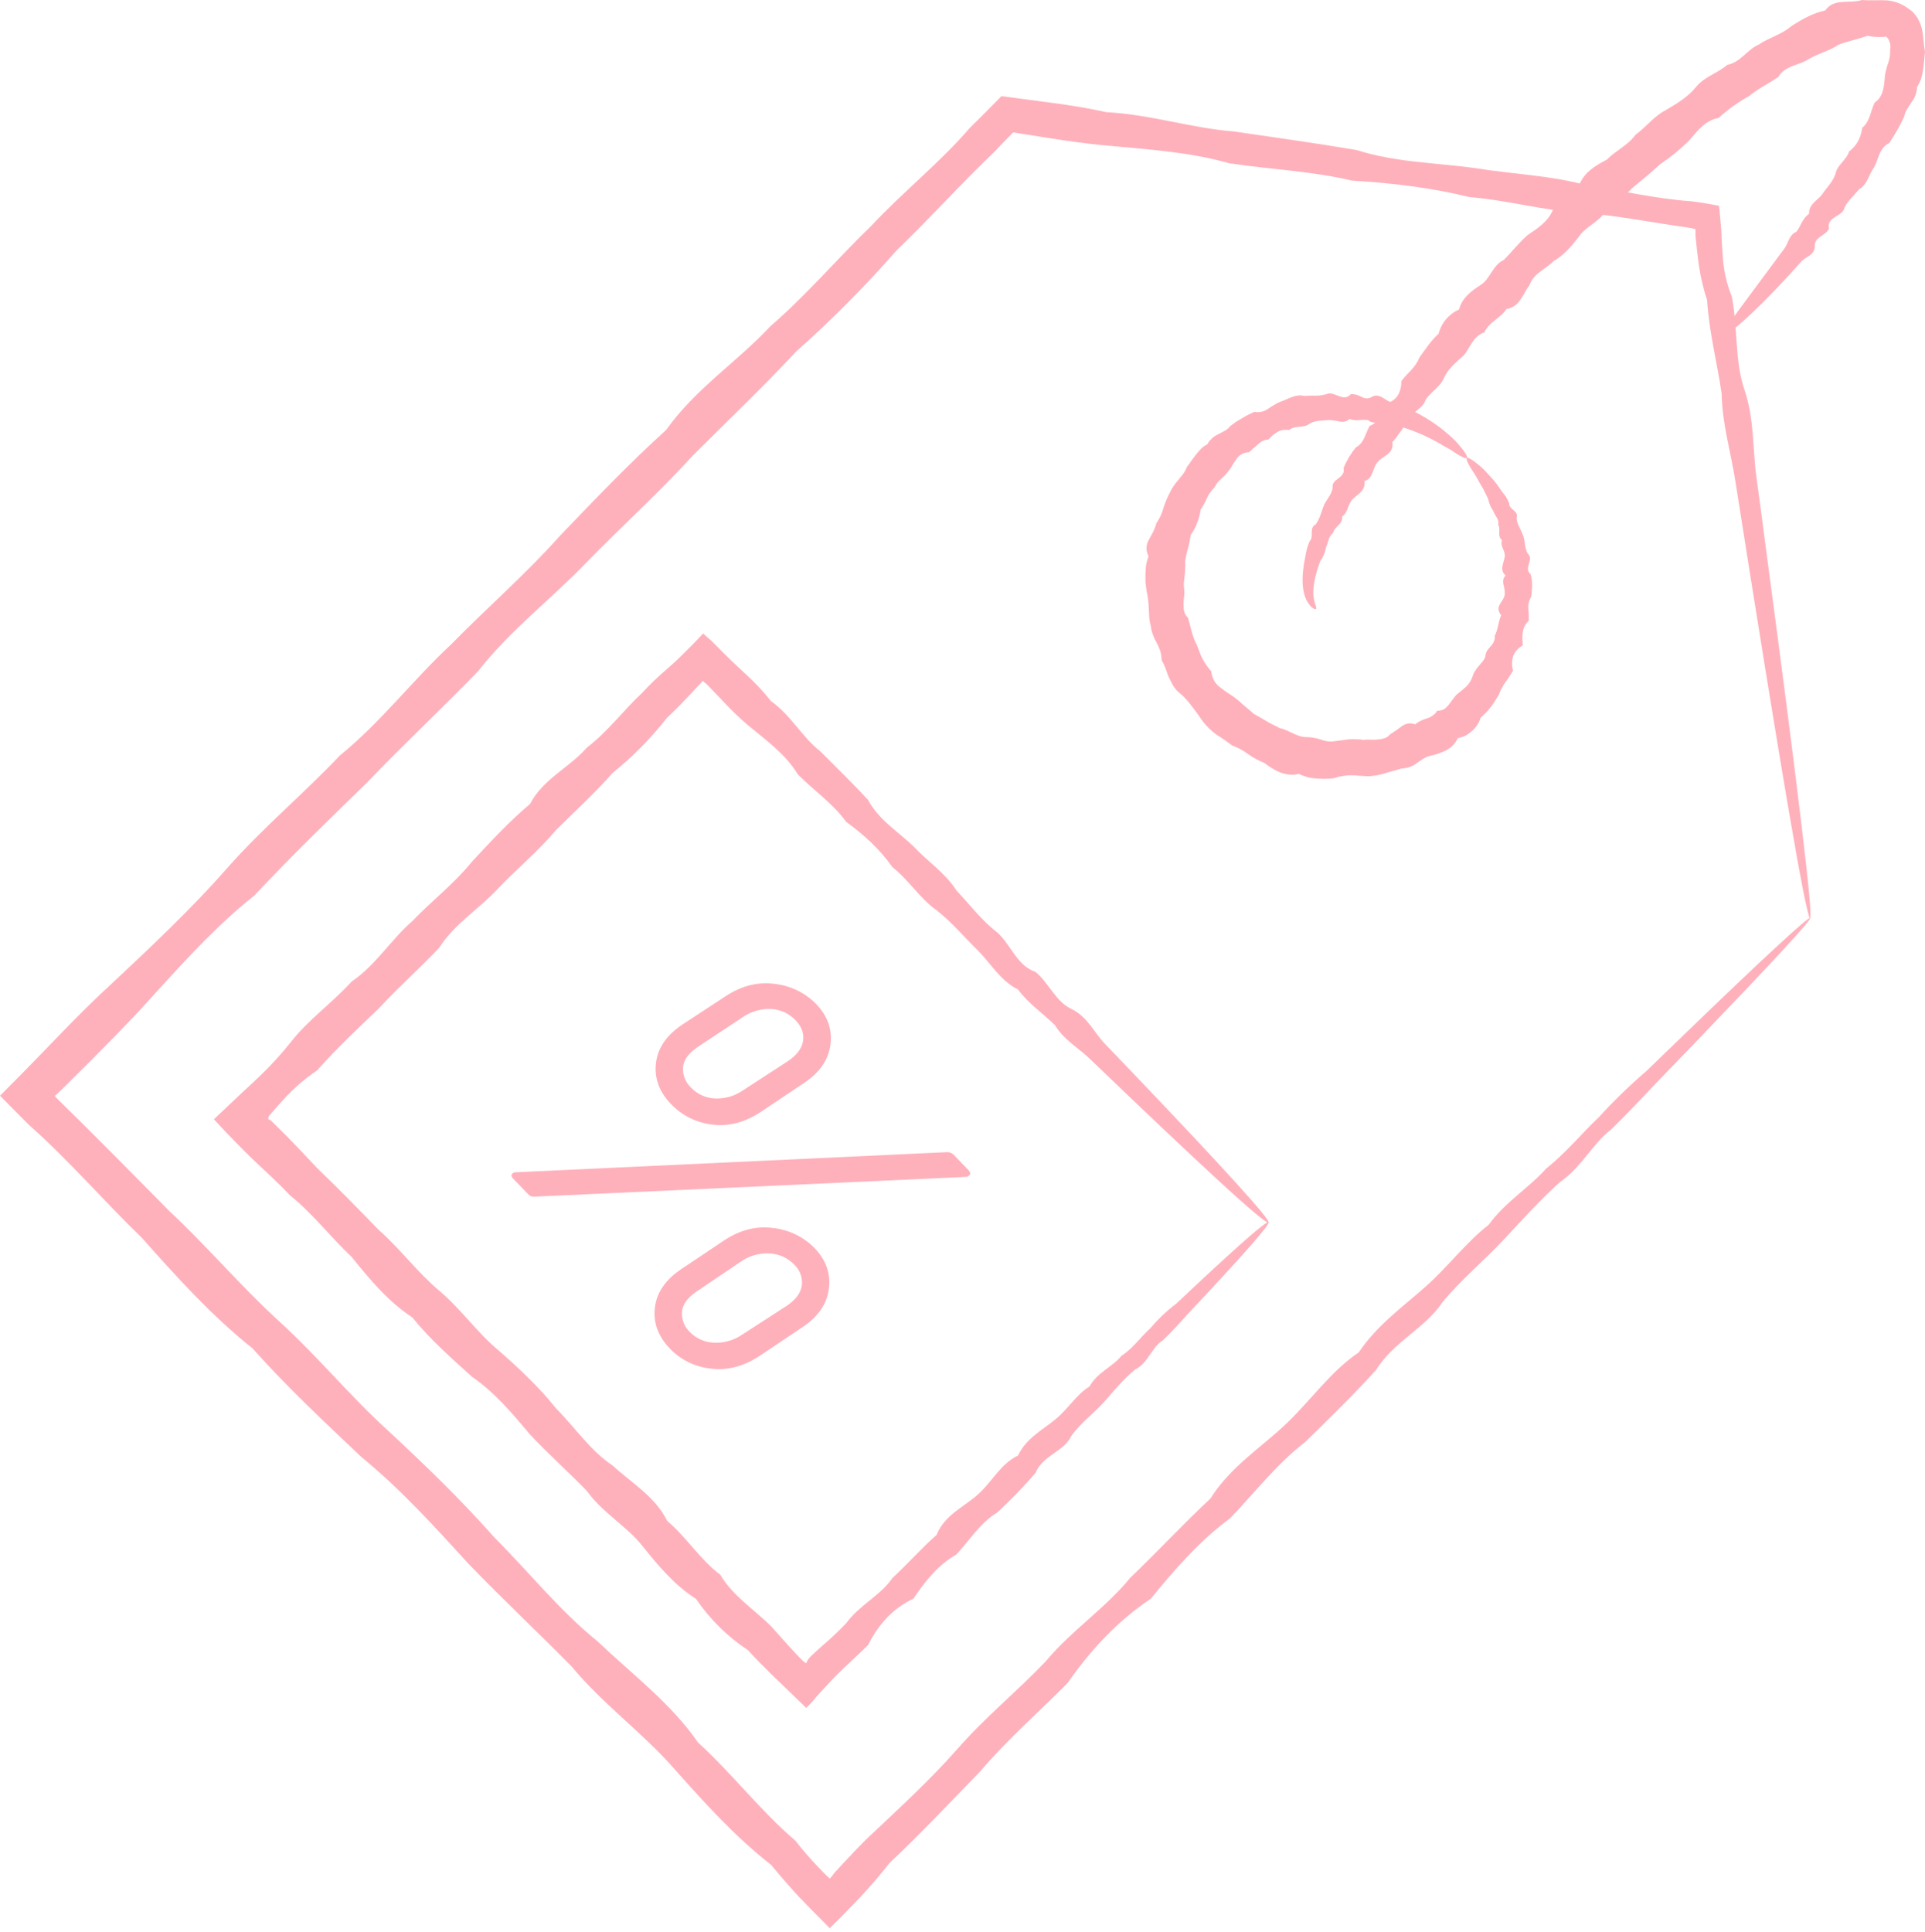 <svg width="269" height="270" viewBox="0 0 269 270" fill="none" xmlns="http://www.w3.org/2000/svg">
<path d="M252.956 128.272C253.072 128.389 251.73 129.956 249.057 132.854C246.384 135.753 242.373 139.978 237.158 145.411L231.54 151.23C229.565 153.328 227.463 155.565 225.139 157.83C222.543 159.816 221.005 163.114 217.99 165.18C215.313 167.58 212.786 170.369 210.117 173.242C207.448 176.115 204.258 178.715 201.545 182.006C199.145 185.606 194.763 187.461 192.298 191.425C189.247 194.807 185.876 198.091 182.41 201.484C178.53 204.455 175.453 208.44 171.908 212.15C167.729 215.223 164.245 219.19 160.816 223.394C156.245 226.456 152.452 230.482 149.179 235.191C145.204 239.217 140.815 243.009 136.989 247.515C132.873 251.737 128.763 256.137 124.298 260.334C123.328 261.57 122.311 262.783 121.247 263.971L120.447 264.851L119.97 265.363L119.163 266.193C118.112 267.283 117.035 268.374 115.955 269.447C114.933 268.411 113.908 267.367 112.879 266.327L112.122 265.538L111.759 265.174L111.562 264.963L110.788 264.112C109.755 262.974 108.748 261.796 107.759 260.596C102.729 256.654 98.383 251.868 94.038 246.959C89.692 242.049 84.219 238.1 79.903 232.896C75.175 228.096 70.189 223.416 65.389 218.434C60.72 213.317 56.018 208.113 50.508 203.604C45.37 198.727 40.122 193.847 35.304 188.432C29.609 183.894 24.703 178.464 19.797 172.94C14.481 167.813 9.651 162.154 4 157.15C2.667 155.807 1.333 154.462 0 153.114L3.164 149.921L5.266 147.772L8.666 144.255C10.942 141.909 13.259 139.593 15.692 137.371C21.252 132.16 26.758 126.981 31.722 121.334C36.686 115.686 42.439 110.919 47.504 105.558C53.261 100.885 57.705 94.994 63.014 90.07C68.076 84.899 73.509 80.197 78.222 74.895C83.128 69.782 87.972 64.713 93.1 60.065C97.162 54.323 103.046 50.544 107.646 45.595C112.766 41.177 117.057 36.071 121.777 31.532C126.254 26.743 131.353 22.721 135.502 17.895C136.113 17.302 136.719 16.703 137.32 16.099L139.942 13.437L147.921 14.495C150.168 14.815 152.394 15.183 154.587 15.674C160.732 15.983 166.529 17.921 172.428 18.368C178.246 19.223 183.985 20.019 189.563 20.965C195.018 22.696 200.607 22.743 205.957 23.463C211.284 24.343 216.586 24.488 221.568 25.852C226.634 26.667 231.511 27.791 236.362 28.129L237.22 28.241L238.238 28.401C238.915 28.511 239.577 28.632 240.224 28.765C240.3 29.54 240.369 30.314 240.442 31.085L240.54 32.205C240.54 32.416 240.54 32.493 240.566 32.627V32.991C240.617 33.969 240.664 34.94 240.744 35.9C240.864 37.804 241.29 39.677 242.006 41.446C242.882 45.922 242.369 50.443 243.795 54.537C245.162 58.632 244.908 62.796 245.446 66.683C245.984 70.571 246.453 74.262 246.926 77.819C249.064 93.82 250.69 106.435 251.715 115.046C252.232 119.352 252.595 122.654 252.806 124.89C253.017 127.127 253.061 128.287 252.937 128.309C252.814 128.331 252.461 126.93 251.93 124.225C251.399 121.519 250.683 117.494 249.788 112.257C248.003 101.784 245.526 86.459 242.475 67.08C241.868 63.203 240.657 59.254 240.58 54.967C239.969 50.77 238.842 46.486 238.547 41.929C237.958 40.123 237.544 38.263 237.311 36.376C237.184 35.427 237.078 34.467 236.984 33.496L236.947 33.133C236.947 33.031 236.922 32.842 236.926 32.838V32.584V32.023C236.784 31.987 236.638 31.944 236.478 31.911L236.235 31.86L236.111 31.834L235.805 31.787C231.002 31.129 226.103 30.125 220.979 29.725C215.83 29.474 210.728 27.972 205.342 27.543C200.073 26.241 194.585 25.576 188.919 25.238C183.395 23.91 177.591 23.689 171.758 22.812C166.034 21.176 160.001 20.856 153.896 20.267C151.659 20.048 149.426 19.735 147.183 19.386L143.811 18.852L142.117 18.583L141.6 18.492L141.397 18.692L140.669 19.437C140.071 20.043 139.48 20.658 138.898 21.281C134.305 25.645 129.996 30.471 125.272 35.009C120.885 40.01 116.192 44.735 111.221 49.155C106.635 54.101 101.664 58.792 96.776 63.702C92.107 68.815 86.906 73.52 81.957 78.593C77.048 83.713 71.28 88.074 66.782 93.82C61.745 99.02 56.403 104.002 51.301 109.344C46.013 114.486 40.671 119.668 35.536 125.141C29.631 129.84 24.663 135.564 19.514 141.186C17.27 143.59 14.975 145.913 12.666 148.241L9.19 151.684L8.317 152.535L7.91 152.928L7.866 152.961L7.659 153.117L7.844 153.376C13.179 158.594 18.43 163.922 23.598 169.162C28.991 174.198 33.711 179.81 39.068 184.686C44.424 189.563 48.97 195.149 54.232 199.909C59.414 204.742 64.458 209.6 69.047 214.797C73.935 219.688 78.212 225.078 83.492 229.343C88.376 233.994 93.761 238.006 97.543 243.489C102.387 247.912 106.322 253.094 111.166 257.221C112.113 258.445 113.123 259.618 114.192 260.738L114.988 261.567L115.421 262.003C115.606 262.185 115.784 262.367 115.97 262.501C116.155 262.28 116.334 262.069 116.479 261.869L116.588 261.727C116.606 261.709 116.588 261.727 116.628 261.676L116.734 261.567L116.93 261.349L117.737 260.472C118.828 259.312 119.894 258.163 121.01 257.057C125.458 252.839 129.92 248.799 133.818 244.355C137.717 239.911 142.233 236.253 146.128 232.154C149.764 227.79 154.492 224.71 157.921 220.492C161.816 216.753 165.402 212.891 169.155 209.389C171.944 204.927 176.315 202.233 179.81 198.876C183.304 195.52 186.01 191.57 189.861 188.985C192.447 185.13 196.102 182.563 199.276 179.73C202.451 176.897 204.895 173.569 208.026 171.151C210.353 167.929 213.702 165.958 216.081 163.267C218.921 161.02 221.056 158.325 223.427 156.11C225.491 153.841 227.694 151.702 230.023 149.706L235.842 144.084C241.253 138.858 245.471 134.847 248.381 132.171C251.29 129.494 252.836 128.156 252.956 128.272Z" fill="#FFB1BB"/>
<path d="M204.978 64C205.095 63.883 205.495 64.087 206.178 64.603C206.597 64.92 206.997 65.261 207.375 65.625C207.804 66.08 208.288 66.611 208.83 67.229C209.193 67.654 209.495 68.142 209.859 68.654C210.059 68.906 210.266 69.164 210.459 69.436C210.63 69.737 210.781 70.05 210.91 70.371C210.801 71.178 212.306 71.371 211.913 72.386C211.963 72.788 212.078 73.18 212.255 73.546C212.346 73.739 212.441 73.928 212.532 74.12C212.622 74.313 212.706 74.513 212.793 74.713C213.157 75.528 212.979 76.477 213.473 77.342C213.961 77.742 213.797 78.266 213.659 78.768C213.521 79.27 213.324 79.768 213.888 80.244C214.034 80.749 214.102 81.272 214.092 81.797C214.092 82.324 214.023 82.859 213.968 83.397C213.669 83.879 213.528 84.442 213.564 85.008C213.623 85.583 213.648 86.161 213.637 86.739C212.586 87.696 212.724 88.874 212.786 90.194C212.471 90.369 212.186 90.594 211.942 90.859C211.745 91.095 211.585 91.358 211.466 91.641C211.249 92.307 211.235 93.022 211.426 93.696C211.116 94.264 210.761 94.806 210.364 95.318C210.177 95.589 210.01 95.874 209.862 96.169C209.688 96.458 209.549 96.767 209.448 97.089C209.084 97.645 208.753 98.256 208.328 98.798C207.9 99.345 207.42 99.849 206.895 100.304C206.798 100.67 206.637 101.016 206.418 101.325C206.214 101.631 205.969 101.909 205.691 102.151C205.421 102.398 205.123 102.613 204.804 102.791C204.453 102.948 204.088 103.07 203.713 103.155C203.541 103.507 203.319 103.832 203.055 104.122C202.926 104.261 202.788 104.389 202.64 104.507C202.486 104.614 202.327 104.712 202.164 104.802C201.482 105.153 200.759 105.415 200.011 105.584C199.236 105.711 198.636 106.18 197.993 106.635C197.365 107.113 196.6 107.377 195.811 107.388L195.261 107.566L194.698 107.722L193.567 108.049C192.811 108.288 192.028 108.43 191.236 108.471L190.025 108.406C189.627 108.359 189.226 108.333 188.825 108.329C188.425 108.326 188.025 108.363 187.632 108.439C187.216 108.5 186.806 108.602 186.41 108.744C185.587 108.841 184.756 108.854 183.93 108.784C183.087 108.738 182.263 108.52 181.508 108.144C179.69 108.588 178.068 107.675 176.69 106.617C175.891 106.3 175.132 105.888 174.431 105.391C173.735 104.876 172.97 104.461 172.158 104.158C171.469 103.624 170.751 103.126 170.009 102.667C169.295 102.154 168.657 101.542 168.115 100.849C167.605 100.122 167.118 99.394 166.562 98.722C166.063 98.005 165.47 97.359 164.798 96.802C164.071 96.231 163.707 95.42 163.343 94.641C163.151 94.256 163.038 93.827 162.882 93.43C162.736 93.026 162.554 92.637 162.336 92.267C162.324 91.832 162.256 91.401 162.136 90.983C162.004 90.582 161.836 90.194 161.634 89.823L161.336 89.256C161.249 89.067 161.172 88.87 161.1 88.67C160.949 88.278 160.853 87.867 160.812 87.448C160.543 86.648 160.587 85.794 160.525 84.979C160.506 84.159 160.402 83.342 160.216 82.543C160.169 82.135 160.092 81.728 160.07 81.321C160.049 80.913 160.07 80.506 160.07 80.102C160.07 79.699 160.114 79.291 160.165 78.895C160.246 78.496 160.356 78.103 160.496 77.721C160.294 77.348 160.198 76.927 160.216 76.504C160.235 76.081 160.368 75.67 160.601 75.317C160.791 74.953 161.005 74.589 161.18 74.226C161.267 74.05 161.343 73.869 161.409 73.684C161.488 73.508 161.544 73.322 161.576 73.131C162.02 72.5 162.352 71.798 162.558 71.055C162.779 70.329 163.066 69.626 163.416 68.953C163.727 68.27 164.143 67.641 164.649 67.087C164.762 66.945 164.882 66.8 164.991 66.654C165.1 66.509 165.224 66.374 165.333 66.225C165.553 65.93 165.728 65.603 165.849 65.254C166.08 64.976 166.291 64.682 166.482 64.374C166.7 64.087 166.922 63.803 167.133 63.52C167.349 63.235 167.585 62.965 167.838 62.712C168.085 62.451 168.38 62.24 168.707 62.091C169.053 61.471 169.586 60.976 170.231 60.68C170.842 60.341 171.504 60.105 171.915 59.538C172.184 59.334 172.457 59.141 172.722 58.945L173.577 58.436C174.128 58.094 174.707 57.798 175.308 57.552C175.635 57.612 175.971 57.606 176.296 57.533C176.621 57.461 176.928 57.324 177.199 57.13C177.457 56.952 177.719 56.767 177.988 56.621C178.246 56.452 178.519 56.306 178.802 56.185C179.955 55.821 180.984 55.007 182.261 55.327C182.831 55.284 183.402 55.271 183.974 55.287C184.529 55.279 185.079 55.181 185.603 54.996C186.145 54.901 186.694 55.21 187.21 55.385C187.727 55.559 188.221 55.679 188.756 55.076C189.266 55.053 189.771 55.179 190.21 55.439C190.676 55.665 191.123 55.803 191.665 55.476C192.756 54.832 193.483 55.941 194.294 56.159L194.909 56.348C195.109 56.414 195.302 56.505 195.494 56.581L196.622 57.043C199.131 58.134 201.419 59.677 203.371 61.596C204.637 62.985 205.16 63.833 204.993 63.996C204.891 64.094 204.575 63.996 204.069 63.709C203.815 63.571 203.513 63.378 203.16 63.152C202.986 63.043 202.796 62.905 202.604 62.789C202.411 62.672 202.171 62.541 201.931 62.425C199.348 60.815 196.5 59.676 193.52 59.061C192.752 58.93 191.88 59.327 191.159 58.698C190.736 58.661 190.31 58.661 189.887 58.698C189.451 58.768 189.003 58.715 188.596 58.545C188.416 58.706 188.201 58.823 187.968 58.886C187.735 58.949 187.49 58.957 187.254 58.909C186.799 58.811 186.339 58.739 185.876 58.694C185.406 58.719 184.934 58.741 184.454 58.792C183.958 58.815 183.474 58.947 183.035 59.178C182.206 59.905 181.021 59.363 180.152 60.09C179.876 60.049 179.595 60.049 179.319 60.09C179.051 60.116 178.793 60.198 178.559 60.331C178.071 60.606 177.637 60.968 177.279 61.4C176.718 61.447 176.192 61.691 175.795 62.091C175.58 62.265 175.373 62.454 175.159 62.636C174.964 62.839 174.754 63.026 174.529 63.196C174.229 63.198 173.932 63.263 173.658 63.389C173.385 63.514 173.141 63.696 172.944 63.923C172.585 64.406 172.256 64.91 171.958 65.433C171.78 65.669 171.617 65.909 171.424 66.131C171.231 66.351 171.028 66.561 170.813 66.76C170.602 66.967 170.38 67.167 170.18 67.385C169.994 67.62 169.831 67.873 169.693 68.138C169.476 68.353 169.279 68.587 169.104 68.836C169.016 68.96 168.936 69.091 168.853 69.218L168.656 69.629C168.409 70.188 168.112 70.723 167.769 71.229C167.694 71.853 167.536 72.465 167.3 73.047C167.099 73.647 166.797 74.209 166.405 74.706C166.384 74.866 166.351 75.019 166.318 75.171C166.285 75.324 166.278 75.488 166.245 75.644C166.187 75.957 166.111 76.262 166.027 76.575C165.837 77.187 165.698 77.813 165.613 78.448C165.644 78.772 165.644 79.098 165.613 79.422C165.609 79.747 165.587 80.071 165.547 80.393C165.507 80.717 165.474 81.044 165.438 81.368C165.42 81.699 165.431 82.031 165.471 82.361C165.584 83.015 165.38 83.692 165.387 84.372C165.394 85.052 165.387 85.761 166.013 86.317C166.402 87.601 166.598 88.976 167.278 90.183L167.642 91.15C167.753 91.479 167.894 91.797 168.064 92.1C168.395 92.716 168.799 93.289 169.267 93.809C169.327 94.551 169.648 95.248 170.173 95.776C170.731 96.243 171.321 96.672 171.937 97.06C172.533 97.439 173.089 97.879 173.595 98.373C174.129 98.823 174.686 99.263 175.188 99.736C175.78 100.1 176.402 100.405 176.984 100.776C177.278 100.958 177.583 101.121 177.897 101.264L178.81 101.733C180.152 102.016 181.257 103.049 182.675 103.002C183.348 103.024 184.014 103.147 184.65 103.366C185.279 103.613 185.965 103.677 186.628 103.551L187.617 103.431C187.939 103.372 188.263 103.331 188.588 103.307C188.91 103.28 189.234 103.28 189.556 103.307C189.885 103.304 190.214 103.332 190.538 103.391C191.178 103.296 191.85 103.42 192.501 103.34C192.824 103.32 193.143 103.26 193.45 103.162C193.606 103.11 193.755 103.04 193.894 102.955C194.036 102.847 194.167 102.726 194.283 102.591C194.828 102.256 195.353 101.892 195.858 101.5C196.121 101.29 196.434 101.153 196.767 101.103C197.1 101.053 197.44 101.092 197.753 101.216C198.236 100.831 198.793 100.549 199.389 100.387C199.534 100.336 199.684 100.285 199.825 100.227C199.96 100.155 200.09 100.075 200.214 99.987C200.469 99.811 200.684 99.583 200.844 99.318C201.178 99.321 201.507 99.242 201.804 99.089C202.051 98.916 202.271 98.707 202.455 98.467C202.644 98.231 202.818 97.976 202.993 97.74C203.167 97.503 203.356 97.278 203.546 97.06C203.997 96.696 204.469 96.332 204.891 95.943C205.303 95.538 205.61 95.039 205.786 94.489C205.861 94.218 205.984 93.963 206.149 93.736C206.292 93.502 206.455 93.28 206.637 93.074C206.979 92.645 207.408 92.26 207.571 91.732C207.571 91.132 207.935 90.736 208.299 90.314C208.487 90.121 208.641 89.897 208.753 89.652C208.869 89.405 208.909 89.129 208.869 88.859C209.364 87.932 209.35 86.885 209.775 85.975C209.295 85.379 209.335 84.921 209.568 84.481C209.8 84.041 210.204 83.604 210.259 83.135C210.301 82.668 210.249 82.197 210.106 81.75C210.033 81.299 209.953 80.87 210.397 80.412C210.212 80.264 210.073 80.067 209.994 79.844C209.916 79.621 209.901 79.38 209.953 79.15C210.008 78.724 210.197 78.281 210.259 77.851C210.433 76.971 209.568 76.35 209.895 75.48C209.724 75.365 209.604 75.188 209.56 74.986C209.511 74.803 209.492 74.614 209.502 74.426C209.502 74.04 209.575 73.637 209.353 73.335C209.539 72.502 208.848 72.044 208.688 71.422C208.331 70.919 208.083 70.347 207.96 69.742C207.706 69.225 207.491 68.72 207.251 68.287C206.861 67.635 206.524 67.048 206.24 66.527C205.946 66.022 205.644 65.625 205.437 65.265C205.033 64.56 204.862 64.127 204.978 64Z" fill="#FFB1BB"/>
<path d="M183.886 85.11C183.832 85.165 183.701 85.128 183.475 84.983C183.34 84.898 183.217 84.794 183.112 84.674C182.992 84.521 182.854 84.339 182.704 84.121C182.155 83.226 181.879 81.666 182.086 79.801C182.153 79.135 182.257 78.473 182.399 77.819C182.507 77.069 182.709 76.336 182.999 75.637C183.334 75.342 183.301 74.909 183.304 74.455C183.308 74 183.337 73.546 183.832 73.299C184.366 72.593 184.606 71.709 184.923 70.804C185.239 69.898 186.065 69.24 186.225 68.167C185.996 66.847 188.083 66.876 187.741 65.4C188.177 64.361 188.759 63.388 189.468 62.513C190.639 61.912 190.785 60.581 191.396 59.516C192.738 58.974 193.192 57.774 193.527 56.421C195.152 56.058 195.8 54.905 195.84 53.236C196.64 52.145 197.825 51.359 198.342 49.963C199.178 48.843 199.938 47.614 201.029 46.632C201.219 45.887 201.576 45.196 202.071 44.609C202.567 44.022 203.189 43.555 203.891 43.242C204.313 41.609 205.578 40.675 206.924 39.809C208.269 38.944 208.564 37.057 210.124 36.333C211.259 35.217 212.241 33.911 213.484 32.834C214.873 31.904 216.295 30.994 217.012 29.322C218.103 28.027 219.146 26.66 220.692 25.809C221.419 24.038 222.943 23.139 224.539 22.307C225.761 21.041 227.481 20.336 228.54 18.837C229.994 17.794 231.085 16.274 232.714 15.426C234.289 14.495 235.849 13.586 237.006 12.153C238.162 10.721 240.02 10.23 241.369 9.062C243.253 8.699 244.159 6.902 245.795 6.211C247.25 5.226 249.003 4.815 250.326 3.644C251.781 2.72 253.301 1.826 255.054 1.462C255.654 0.596 256.508 0.345 257.447 0.273C258.385 0.2 259.305 0.273 260.203 0C260.687 0.042 261.173 0.054 261.658 0.036C261.898 0.036 262.156 0.036 262.407 0.036C262.658 0.036 262.894 0.007 263.174 0.036C264.382 0.023 265.562 0.397 266.542 1.102C266.823 1.284 267.088 1.49 267.334 1.716C267.556 1.966 267.761 2.23 267.949 2.506C268.105 2.785 268.244 3.074 268.364 3.371C268.465 3.651 268.547 3.938 268.607 4.229C268.822 5.353 268.822 6.339 269 7.259C268.909 8.182 268.844 9.037 268.72 9.873C268.646 10.279 268.549 10.679 268.429 11.073C268.293 11.457 268.111 11.824 267.887 12.164C267.862 12.946 267.585 13.698 267.098 14.31C266.687 14.957 266.218 15.539 266.102 16.288C265.505 17.569 264.808 18.801 264.018 19.972C262.563 20.699 262.538 22.212 261.905 23.354C261.138 24.394 260.967 25.794 259.77 26.463C259.021 27.434 258.014 28.176 257.647 29.325C257.087 30.351 255.243 30.369 255.581 31.962C255.112 32.965 253.556 33.082 253.592 34.38C253.628 35.678 252.294 35.867 251.701 36.562L249.912 38.544C244.73 44.159 241.366 46.966 241.024 46.65C240.813 46.461 241.537 45.301 243.006 43.282L249.373 34.696C249.904 33.951 249.995 32.816 251.035 32.384C251.646 31.605 251.872 30.493 252.799 29.874C252.748 28.521 253.948 28.056 254.617 27.169C255.236 26.238 256.119 25.438 256.501 24.259C256.745 23.005 258.028 22.394 258.396 21.154C259.487 20.383 260.036 19.205 260.24 17.845C261.33 16.968 261.381 15.51 261.967 14.335C263.24 13.473 263.28 11.979 263.396 10.644C263.43 10.32 263.494 10 263.589 9.688C263.665 9.375 263.767 9.073 263.862 8.771C264.064 8.206 264.153 7.607 264.123 7.008C264.223 6.549 264.172 6.071 263.978 5.644C263.88 5.446 263.75 5.267 263.592 5.113C263.27 5.169 262.941 5.188 262.614 5.168C262.527 5.149 262.374 5.168 262.251 5.168C262.127 5.168 262.011 5.131 261.861 5.124C261.563 5.124 261.283 5.037 260.938 5C259.727 5.462 258.305 5.706 256.905 6.259C255.639 7.106 254.094 7.466 252.719 8.277C251.399 9.16 249.475 9.113 248.523 10.728C247.181 11.688 245.642 12.39 244.337 13.484C242.829 14.305 241.429 15.311 240.169 16.477C238.264 16.812 237.191 18.314 236.024 19.663C234.773 20.891 233.41 22 231.954 22.976C230.685 24.158 229.351 25.241 228.03 26.332C226.918 27.649 225.241 28.322 224.245 29.718C223.248 31.114 221.532 31.707 220.608 33.111C219.594 34.427 218.535 35.657 217.099 36.489C215.968 37.627 214.284 38.209 213.732 39.849C212.757 41.09 212.426 42.879 210.513 43.173C209.702 44.486 208.04 44.992 207.444 46.446C205.811 46.966 205.473 48.606 204.535 49.668C203.476 50.632 202.353 51.523 201.782 52.821C201.211 54.119 199.898 54.778 199.203 55.898C198.793 57.229 197.102 57.549 196.796 58.891C195.956 59.821 195.389 60.916 194.567 61.782C194.851 63.425 193.218 63.684 192.516 64.567C191.745 65.407 191.974 66.829 190.654 67.233C190.872 68.597 189.687 69.051 188.996 69.778C188.305 70.506 188.403 71.629 187.541 72.178C187.697 73.269 186.45 73.589 186.301 74.43C185.982 74.693 185.755 75.051 185.654 75.451C185.561 75.816 185.439 76.172 185.29 76.517C185.176 77.206 184.901 77.857 184.486 78.419C184.279 79.022 184.068 79.593 183.937 80.121C183.494 81.717 183.443 82.961 183.606 83.757C183.661 83.946 183.704 84.121 183.744 84.288C183.779 84.418 183.823 84.546 183.875 84.67C183.934 84.895 183.948 85.052 183.886 85.11Z" fill="#FFB1BB"/>
<path d="M177.264 170.795C177.497 171.027 174.544 174.431 168.94 180.457L165.922 183.683C164.871 184.861 163.74 186.112 162.471 187.319C160.911 188.265 160.471 190.469 158.609 191.378C157.092 192.625 155.765 194.203 154.357 195.822C152.95 197.44 151.085 198.731 149.717 200.644C148.677 202.887 145.717 203.32 144.706 205.829C143.023 207.772 141.232 209.619 139.342 211.361C137.015 212.772 135.546 215.157 133.647 217.219C131.102 218.645 129.32 220.925 127.621 223.401C124.778 224.732 122.763 226.983 121.294 229.878C120.203 230.969 119.039 232.016 117.897 233.104L117.046 233.933L116.628 234.355L116.181 234.824C115.275 235.773 114.363 236.762 113.421 237.886L112.668 238.66L107.773 233.933C106.682 232.867 105.573 231.751 104.529 230.598C101.663 228.699 99.193 226.261 97.256 223.419C94.263 221.514 91.994 218.805 89.747 215.994C87.499 213.182 84.172 211.375 82.008 208.335C79.444 205.695 76.651 203.211 74.066 200.455C71.622 197.545 69.167 194.6 65.931 192.363C63.062 189.763 60.112 187.181 57.618 184.094C54.247 181.875 51.683 178.795 49.141 175.642C46.203 172.886 43.737 169.606 40.519 167.031C39.118 165.536 37.609 164.143 36.1 162.729C35.351 162.02 34.602 161.307 33.875 160.569C32.533 159.212 31.129 157.765 29.903 156.408V156.387C31.3 155.065 32.696 153.747 34.093 152.43C34.86 151.732 35.617 151.03 36.358 150.31C37.844 148.889 39.234 147.37 40.519 145.764C43.042 142.491 46.435 140.146 49.141 137.157C52.53 134.851 54.632 131.305 57.618 128.705C60.356 125.858 63.491 123.458 65.931 120.428C68.564 117.595 71.16 114.784 74.066 112.344C75.884 108.835 79.59 107.253 82.012 104.464C84.961 102.213 87.125 99.242 89.743 96.805C90.839 95.616 92.008 94.495 93.241 93.449L94.14 92.649L94.362 92.445L94.645 92.18L95.372 91.47C96.351 90.521 97.289 89.569 98.253 88.514C98.638 88.878 99.023 89.205 99.42 89.543C99.958 90.096 100.493 90.634 101.031 91.165C101.569 91.696 102.213 92.34 102.424 92.529L104.297 94.285C105.55 95.421 106.707 96.659 107.755 97.987C110.533 99.936 112.09 103.027 114.664 105.013C116.941 107.297 119.199 109.497 121.294 111.77C122.821 114.603 125.501 116.199 127.625 118.243C129.636 120.396 132.109 121.992 133.651 124.425C135.575 126.458 137.215 128.672 139.353 130.283C141.317 132.062 142.088 134.92 144.71 135.811C146.626 137.411 147.503 139.939 149.724 140.993C151.946 142.048 152.874 144.266 154.365 145.815C155.856 147.364 157.274 148.844 158.623 150.263C164.714 156.641 169.467 161.703 172.653 165.213C175.839 168.722 177.45 170.667 177.279 170.853C177.108 171.038 174.689 169.035 170.413 165.1C166.136 161.165 159.98 155.35 152.256 147.921C150.71 146.441 148.674 145.317 147.437 143.277C145.801 141.64 143.75 140.288 142.259 138.266C139.895 137.113 138.571 134.804 136.735 132.898C134.829 131.058 133.098 128.934 130.88 127.196C128.545 125.563 127.04 123.007 124.698 121.167C122.988 118.712 120.756 116.672 118.228 114.828C116.41 112.282 113.741 110.49 111.479 108.199C109.762 105.358 107.046 103.431 104.457 101.289C103.181 100.18 101.967 99.001 100.82 97.758L99.045 95.907C98.907 95.752 98.758 95.607 98.598 95.474C98.534 95.413 98.462 95.36 98.383 95.318C98.34 95.256 98.289 95.194 98.242 95.136C98.11 95.247 97.989 95.368 97.878 95.5L97.791 95.605L97.758 95.642L97.656 95.751L97.449 95.965L96.627 96.842C95.536 98.013 94.412 99.18 93.22 100.289C90.975 103.15 88.413 105.747 85.583 108.031C83.161 110.813 80.379 113.312 77.71 115.984C75.262 118.894 72.309 121.334 69.633 124.127C67.014 126.981 63.542 129.036 61.363 132.451C58.651 135.324 55.654 137.967 52.923 140.935C50.014 143.706 47.046 146.495 44.322 149.568C42.604 150.724 41.032 152.084 39.642 153.619C38.94 154.372 38.26 155.154 37.587 155.943C37.505 156.079 37.476 156.241 37.508 156.398C37.635 156.449 37.757 156.514 37.871 156.59C38.62 157.318 39.355 158.045 40.078 158.772C41.533 160.249 42.933 161.747 44.337 163.242C47.294 166.078 50.13 168.984 52.937 171.875C55.963 174.544 58.341 177.806 61.378 180.355C64.414 182.904 66.658 186.199 69.647 188.679C72.557 191.225 75.353 193.851 77.724 196.825C80.39 199.498 82.47 202.691 85.594 204.775C88.31 207.262 91.569 209.139 93.231 212.517C95.972 214.841 97.842 217.95 100.649 220.041C102.467 223.11 105.475 224.932 107.817 227.314C109.748 229.474 112.592 232.704 112.664 232.38C112.704 232.311 112.744 232.238 112.777 232.169C112.865 231.966 112.988 231.78 113.141 231.62L113.504 231.256L113.941 230.845L114.821 230.049C116.013 229.039 117.153 227.968 118.235 226.841C120.054 224.296 123.014 222.987 124.701 220.507C126.883 218.499 128.767 216.328 130.883 214.473C132.011 211.644 134.782 210.553 136.738 208.757C138.695 206.96 139.869 204.517 142.262 203.389C143.386 201 145.626 199.847 147.437 198.374C149.248 196.902 150.386 194.891 152.256 193.731C153.325 191.77 155.467 191.007 156.696 189.468C158.379 188.378 159.416 186.777 160.751 185.603C161.83 184.32 163.05 183.162 164.387 182.152C165.54 181.061 166.609 180.064 167.613 179.126C173.631 173.515 177.031 170.551 177.264 170.795Z" fill="#FFB1BB"/>
<path d="M73.797 166.871L71.702 164.689C71.487 164.464 71.422 164.271 71.506 164.1C71.562 164.008 71.642 163.932 71.737 163.881C71.832 163.83 71.939 163.805 72.048 163.809L132.374 160.994C132.547 160.993 132.718 161.027 132.877 161.095C133.036 161.162 133.179 161.262 133.298 161.387L135.349 163.529C135.56 163.751 135.626 163.951 135.546 164.118C135.482 164.218 135.396 164.301 135.293 164.36C135.19 164.419 135.075 164.452 134.956 164.456L74.662 167.216C74.501 167.229 74.339 167.204 74.189 167.144C74.039 167.085 73.905 166.991 73.797 166.871ZM106.311 155.379C104.071 156.853 101.806 157.44 99.514 157.139C97.315 156.888 95.274 155.869 93.751 154.263C92.109 152.547 91.413 150.642 91.663 148.55C91.913 146.458 93.125 144.675 95.3 143.201L101.406 139.2C103.643 137.729 105.946 137.159 108.315 137.491C110.505 137.743 112.542 138.743 114.079 140.324C115.657 141.97 116.314 143.849 116.05 145.961C115.786 148.072 114.56 149.858 112.373 151.317L106.311 155.379ZM97.518 146.288C96.223 147.161 95.534 148.109 95.449 149.132C95.412 149.653 95.491 150.177 95.68 150.664C95.868 151.152 96.162 151.592 96.54 151.954C97.404 152.867 98.583 153.418 99.838 153.496C101.262 153.568 102.669 153.165 103.838 152.35L110.082 148.292C111.341 147.453 112.052 146.513 112.217 145.473C112.381 144.437 112.035 143.47 111.188 142.582C110.3 141.641 109.087 141.072 107.795 140.993C106.34 140.922 104.903 141.342 103.715 142.186L97.518 146.288ZM106.162 189.461C103.922 190.933 101.648 191.527 99.34 191.243C97.153 191.021 95.116 190.026 93.598 188.436C91.959 186.724 91.263 184.821 91.51 182.726C91.758 180.632 92.97 178.849 95.147 177.377L101.206 173.315C103.446 171.841 105.743 171.27 108.097 171.602C110.287 171.854 112.323 172.855 113.861 174.435C115.439 176.086 116.096 177.965 115.832 180.072C115.567 182.178 114.363 183.954 112.217 185.399L106.162 189.461ZM97.365 180.457C96.071 181.33 95.381 182.278 95.296 183.301C95.26 183.822 95.338 184.345 95.527 184.832C95.716 185.319 96.009 185.759 96.387 186.119C97.258 187.02 98.438 187.555 99.689 187.617C101.132 187.698 102.56 187.295 103.747 186.472L109.93 182.472C111.193 181.628 111.898 180.68 112.046 179.628C112.113 179.094 112.052 178.552 111.869 178.046C111.686 177.541 111.385 177.086 110.991 176.719C110.105 175.793 108.903 175.234 107.624 175.151C106.154 175.056 104.696 175.468 103.493 176.319L97.365 180.457Z" fill="#FFB1BB"/>
</svg>
